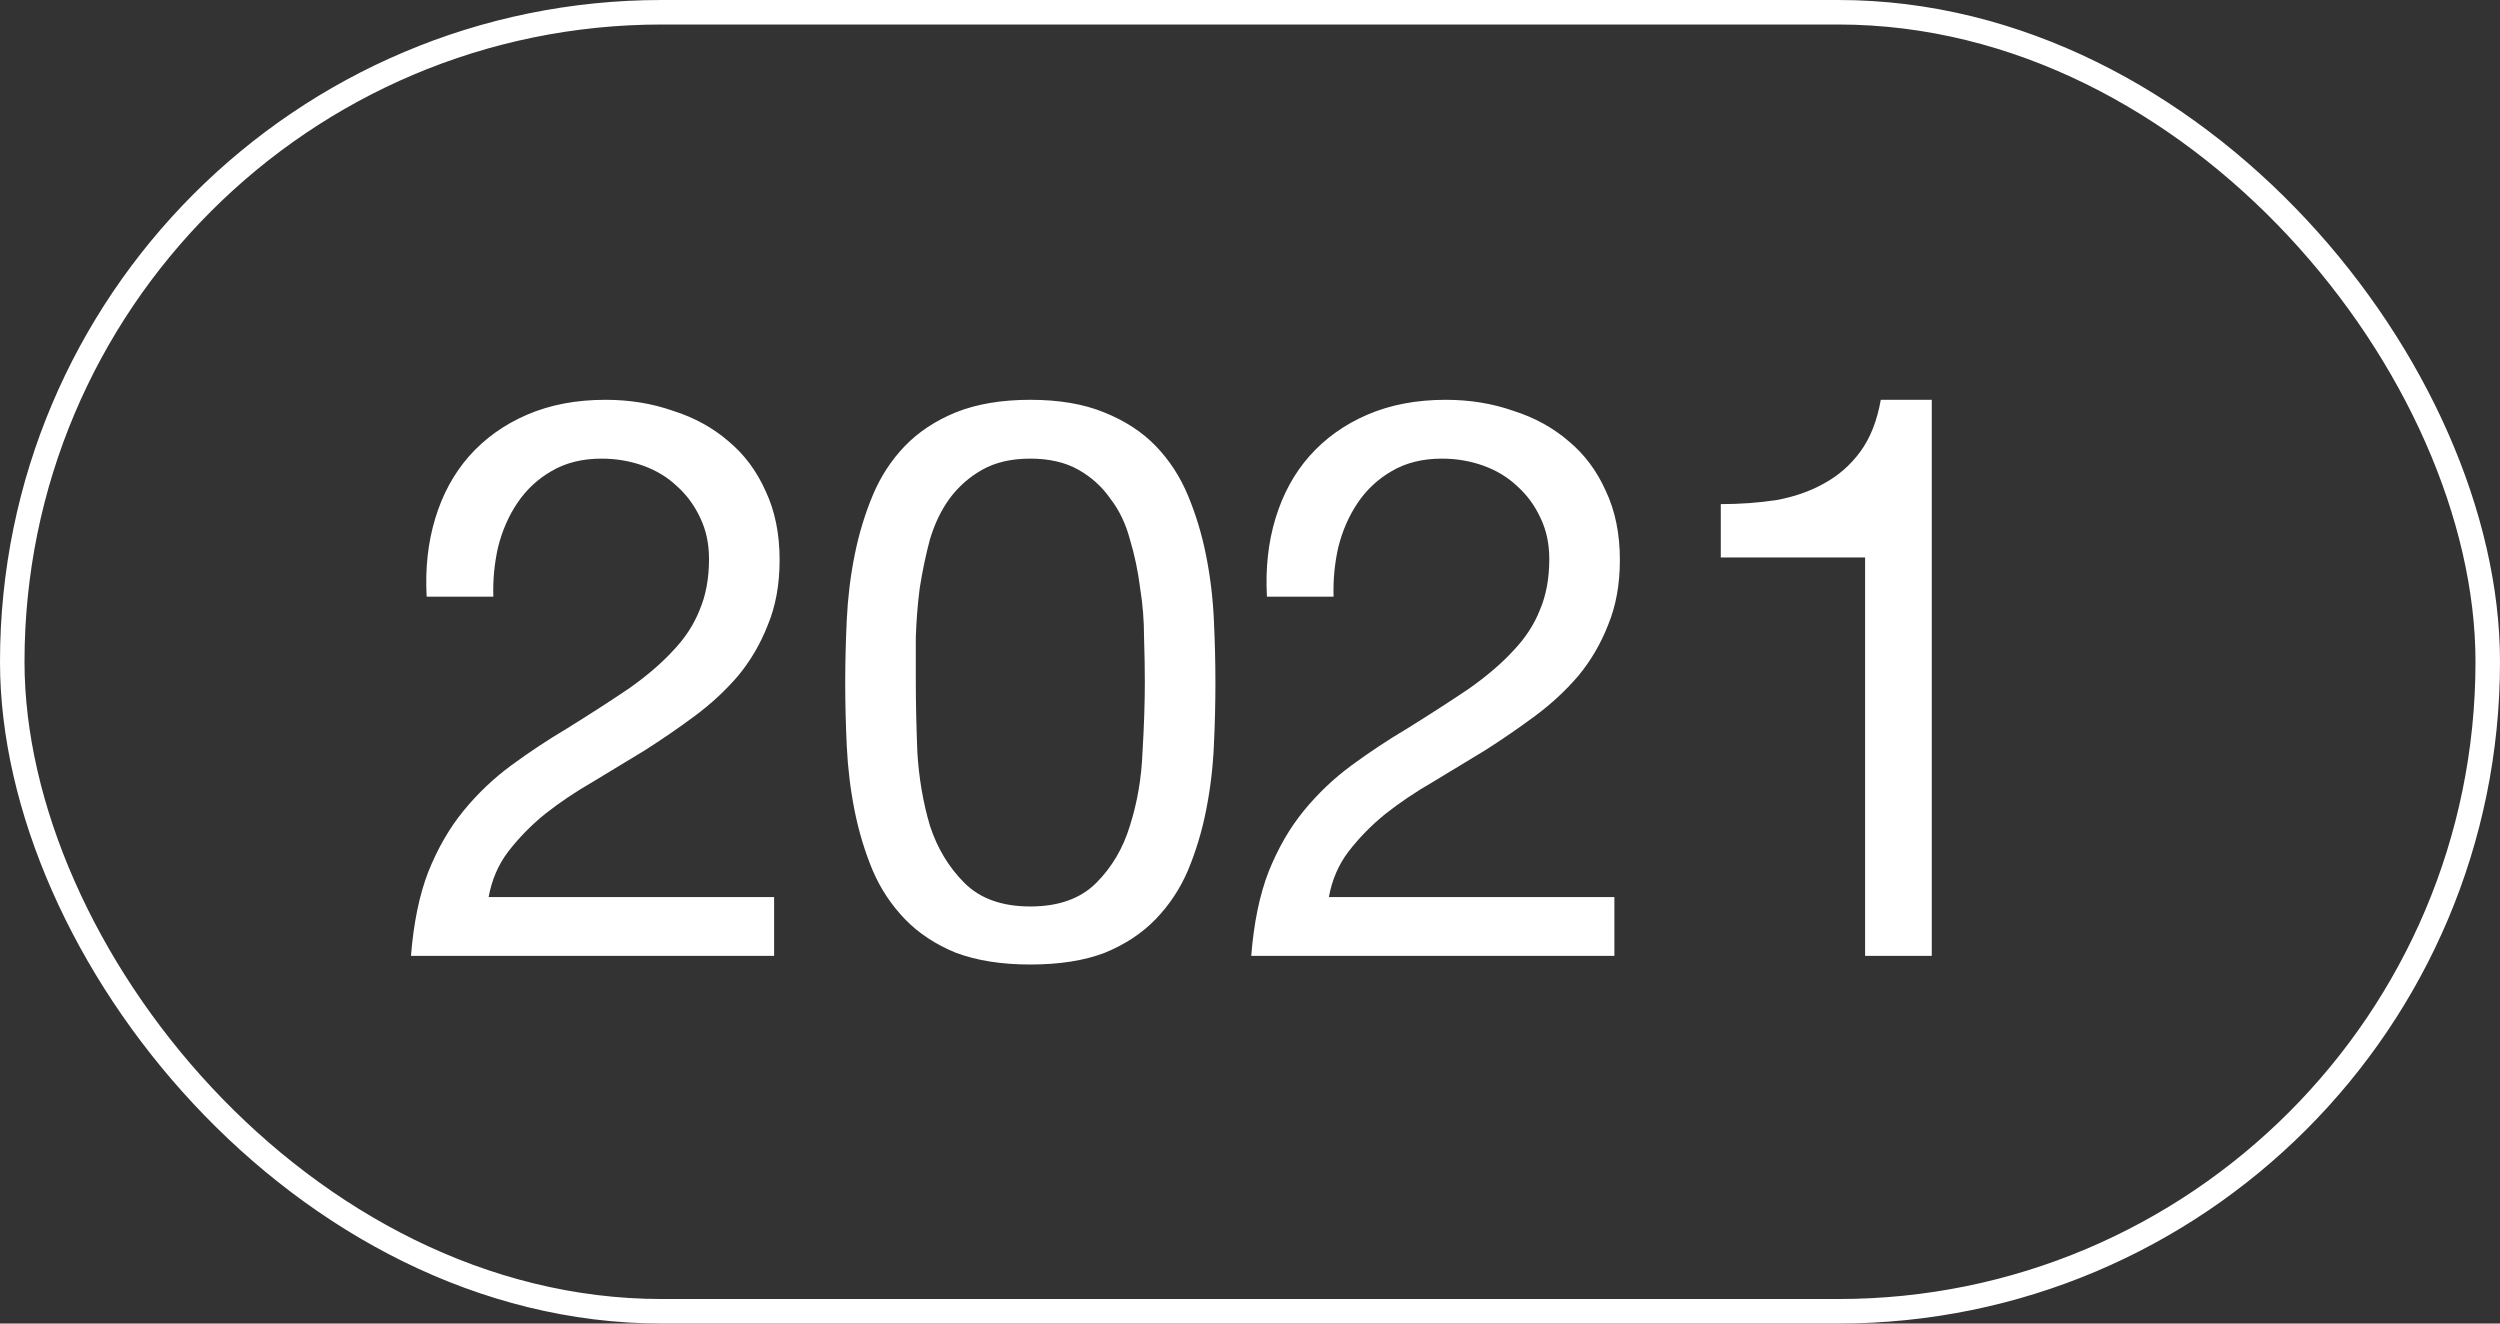 <?xml version="1.0" encoding="UTF-8"?> <svg xmlns="http://www.w3.org/2000/svg" width="102" height="54" viewBox="0 0 102 54" fill="none"><rect x="0" y="0" width="102" height="54" fill="#333333" stroke="none"/> <path d="M17.408 24.344C17.344 23.192 17.461 22.125 17.76 21.144C18.059 20.163 18.517 19.32 19.136 18.616C19.776 17.891 20.565 17.325 21.504 16.92C22.443 16.515 23.509 16.312 24.704 16.312C25.685 16.312 26.603 16.461 27.456 16.76C28.331 17.037 29.088 17.453 29.728 18.008C30.368 18.541 30.869 19.213 31.232 20.024C31.616 20.835 31.808 21.773 31.808 22.84C31.808 23.843 31.648 24.728 31.328 25.496C31.029 26.264 30.624 26.957 30.112 27.576C29.6 28.173 29.013 28.717 28.352 29.208C27.691 29.699 27.008 30.168 26.304 30.616C25.6 31.043 24.896 31.469 24.192 31.896C23.488 32.301 22.837 32.739 22.24 33.208C21.664 33.677 21.163 34.189 20.736 34.744C20.331 35.277 20.064 35.896 19.936 36.6H31.584V39H16.768C16.875 37.656 17.109 36.515 17.472 35.576C17.856 34.616 18.336 33.784 18.912 33.08C19.488 32.376 20.139 31.757 20.864 31.224C21.589 30.691 22.347 30.189 23.136 29.72C24.096 29.123 24.939 28.579 25.664 28.088C26.389 27.576 26.987 27.064 27.456 26.552C27.947 26.04 28.309 25.485 28.544 24.888C28.8 24.291 28.928 23.597 28.928 22.808C28.928 22.189 28.811 21.635 28.576 21.144C28.341 20.632 28.021 20.195 27.616 19.832C27.232 19.469 26.773 19.192 26.24 19C25.707 18.808 25.141 18.712 24.544 18.712C23.755 18.712 23.072 18.883 22.496 19.224C21.941 19.544 21.483 19.971 21.12 20.504C20.757 21.037 20.491 21.645 20.32 22.328C20.171 22.989 20.107 23.661 20.128 24.344H17.408ZM37.365 27.832C37.365 28.685 37.387 29.645 37.429 30.712C37.493 31.757 37.664 32.749 37.941 33.688C38.24 34.605 38.709 35.384 39.349 36.024C39.989 36.664 40.885 36.984 42.037 36.984C43.189 36.984 44.085 36.664 44.725 36.024C45.365 35.384 45.824 34.605 46.101 33.688C46.4 32.749 46.571 31.757 46.613 30.712C46.677 29.645 46.709 28.685 46.709 27.832C46.709 27.277 46.699 26.669 46.677 26.008C46.677 25.325 46.624 24.653 46.517 23.992C46.432 23.309 46.293 22.648 46.101 22.008C45.931 21.368 45.664 20.813 45.301 20.344C44.96 19.853 44.523 19.459 43.989 19.16C43.456 18.861 42.805 18.712 42.037 18.712C41.269 18.712 40.619 18.861 40.085 19.16C39.552 19.459 39.104 19.853 38.741 20.344C38.4 20.813 38.133 21.368 37.941 22.008C37.771 22.648 37.632 23.309 37.525 23.992C37.44 24.653 37.387 25.325 37.365 26.008C37.365 26.669 37.365 27.277 37.365 27.832ZM34.485 27.864C34.485 27.032 34.507 26.168 34.549 25.272C34.592 24.376 34.699 23.501 34.869 22.648C35.04 21.795 35.285 20.984 35.605 20.216C35.925 19.448 36.363 18.776 36.917 18.2C37.472 17.624 38.165 17.165 38.997 16.824C39.851 16.483 40.864 16.312 42.037 16.312C43.211 16.312 44.213 16.483 45.045 16.824C45.899 17.165 46.603 17.624 47.157 18.2C47.712 18.776 48.149 19.448 48.469 20.216C48.789 20.984 49.035 21.795 49.205 22.648C49.376 23.501 49.483 24.376 49.525 25.272C49.568 26.168 49.589 27.032 49.589 27.864C49.589 28.696 49.568 29.56 49.525 30.456C49.483 31.352 49.376 32.227 49.205 33.08C49.035 33.933 48.789 34.744 48.469 35.512C48.149 36.259 47.712 36.92 47.157 37.496C46.603 38.072 45.909 38.531 45.077 38.872C44.245 39.192 43.232 39.352 42.037 39.352C40.864 39.352 39.851 39.192 38.997 38.872C38.165 38.531 37.472 38.072 36.917 37.496C36.363 36.92 35.925 36.259 35.605 35.512C35.285 34.744 35.04 33.933 34.869 33.08C34.699 32.227 34.592 31.352 34.549 30.456C34.507 29.56 34.485 28.696 34.485 27.864ZM51.691 24.344C51.627 23.192 51.744 22.125 52.042 21.144C52.341 20.163 52.8 19.32 53.419 18.616C54.059 17.891 54.848 17.325 55.786 16.92C56.725 16.515 57.792 16.312 58.986 16.312C59.968 16.312 60.885 16.461 61.739 16.76C62.613 17.037 63.37 17.453 64.01 18.008C64.65 18.541 65.152 19.213 65.514 20.024C65.898 20.835 66.091 21.773 66.091 22.84C66.091 23.843 65.93 24.728 65.611 25.496C65.312 26.264 64.906 26.957 64.394 27.576C63.883 28.173 63.296 28.717 62.635 29.208C61.973 29.699 61.291 30.168 60.587 30.616C59.883 31.043 59.178 31.469 58.474 31.896C57.77 32.301 57.12 32.739 56.523 33.208C55.947 33.677 55.445 34.189 55.019 34.744C54.613 35.277 54.346 35.896 54.218 36.6H65.867V39H51.05C51.157 37.656 51.392 36.515 51.755 35.576C52.139 34.616 52.618 33.784 53.194 33.08C53.77 32.376 54.421 31.757 55.147 31.224C55.872 30.691 56.629 30.189 57.419 29.72C58.379 29.123 59.221 28.579 59.947 28.088C60.672 27.576 61.269 27.064 61.739 26.552C62.229 26.04 62.592 25.485 62.827 24.888C63.083 24.291 63.211 23.597 63.211 22.808C63.211 22.189 63.093 21.635 62.858 21.144C62.624 20.632 62.304 20.195 61.898 19.832C61.514 19.469 61.056 19.192 60.523 19C59.989 18.808 59.424 18.712 58.827 18.712C58.037 18.712 57.355 18.883 56.779 19.224C56.224 19.544 55.765 19.971 55.403 20.504C55.04 21.037 54.773 21.645 54.602 22.328C54.453 22.989 54.389 23.661 54.41 24.344H51.691ZM78.816 39H76.096V22.744H70.208V20.568C70.976 20.568 71.722 20.515 72.448 20.408C73.173 20.28 73.824 20.056 74.4 19.736C74.997 19.416 75.498 18.979 75.904 18.424C76.309 17.869 76.586 17.165 76.736 16.312H78.816V39Z" fill="white"></path> <rect x="0.5" y="0.5" width="101" height="53" rx="26.5" stroke="white"></rect> </svg> 